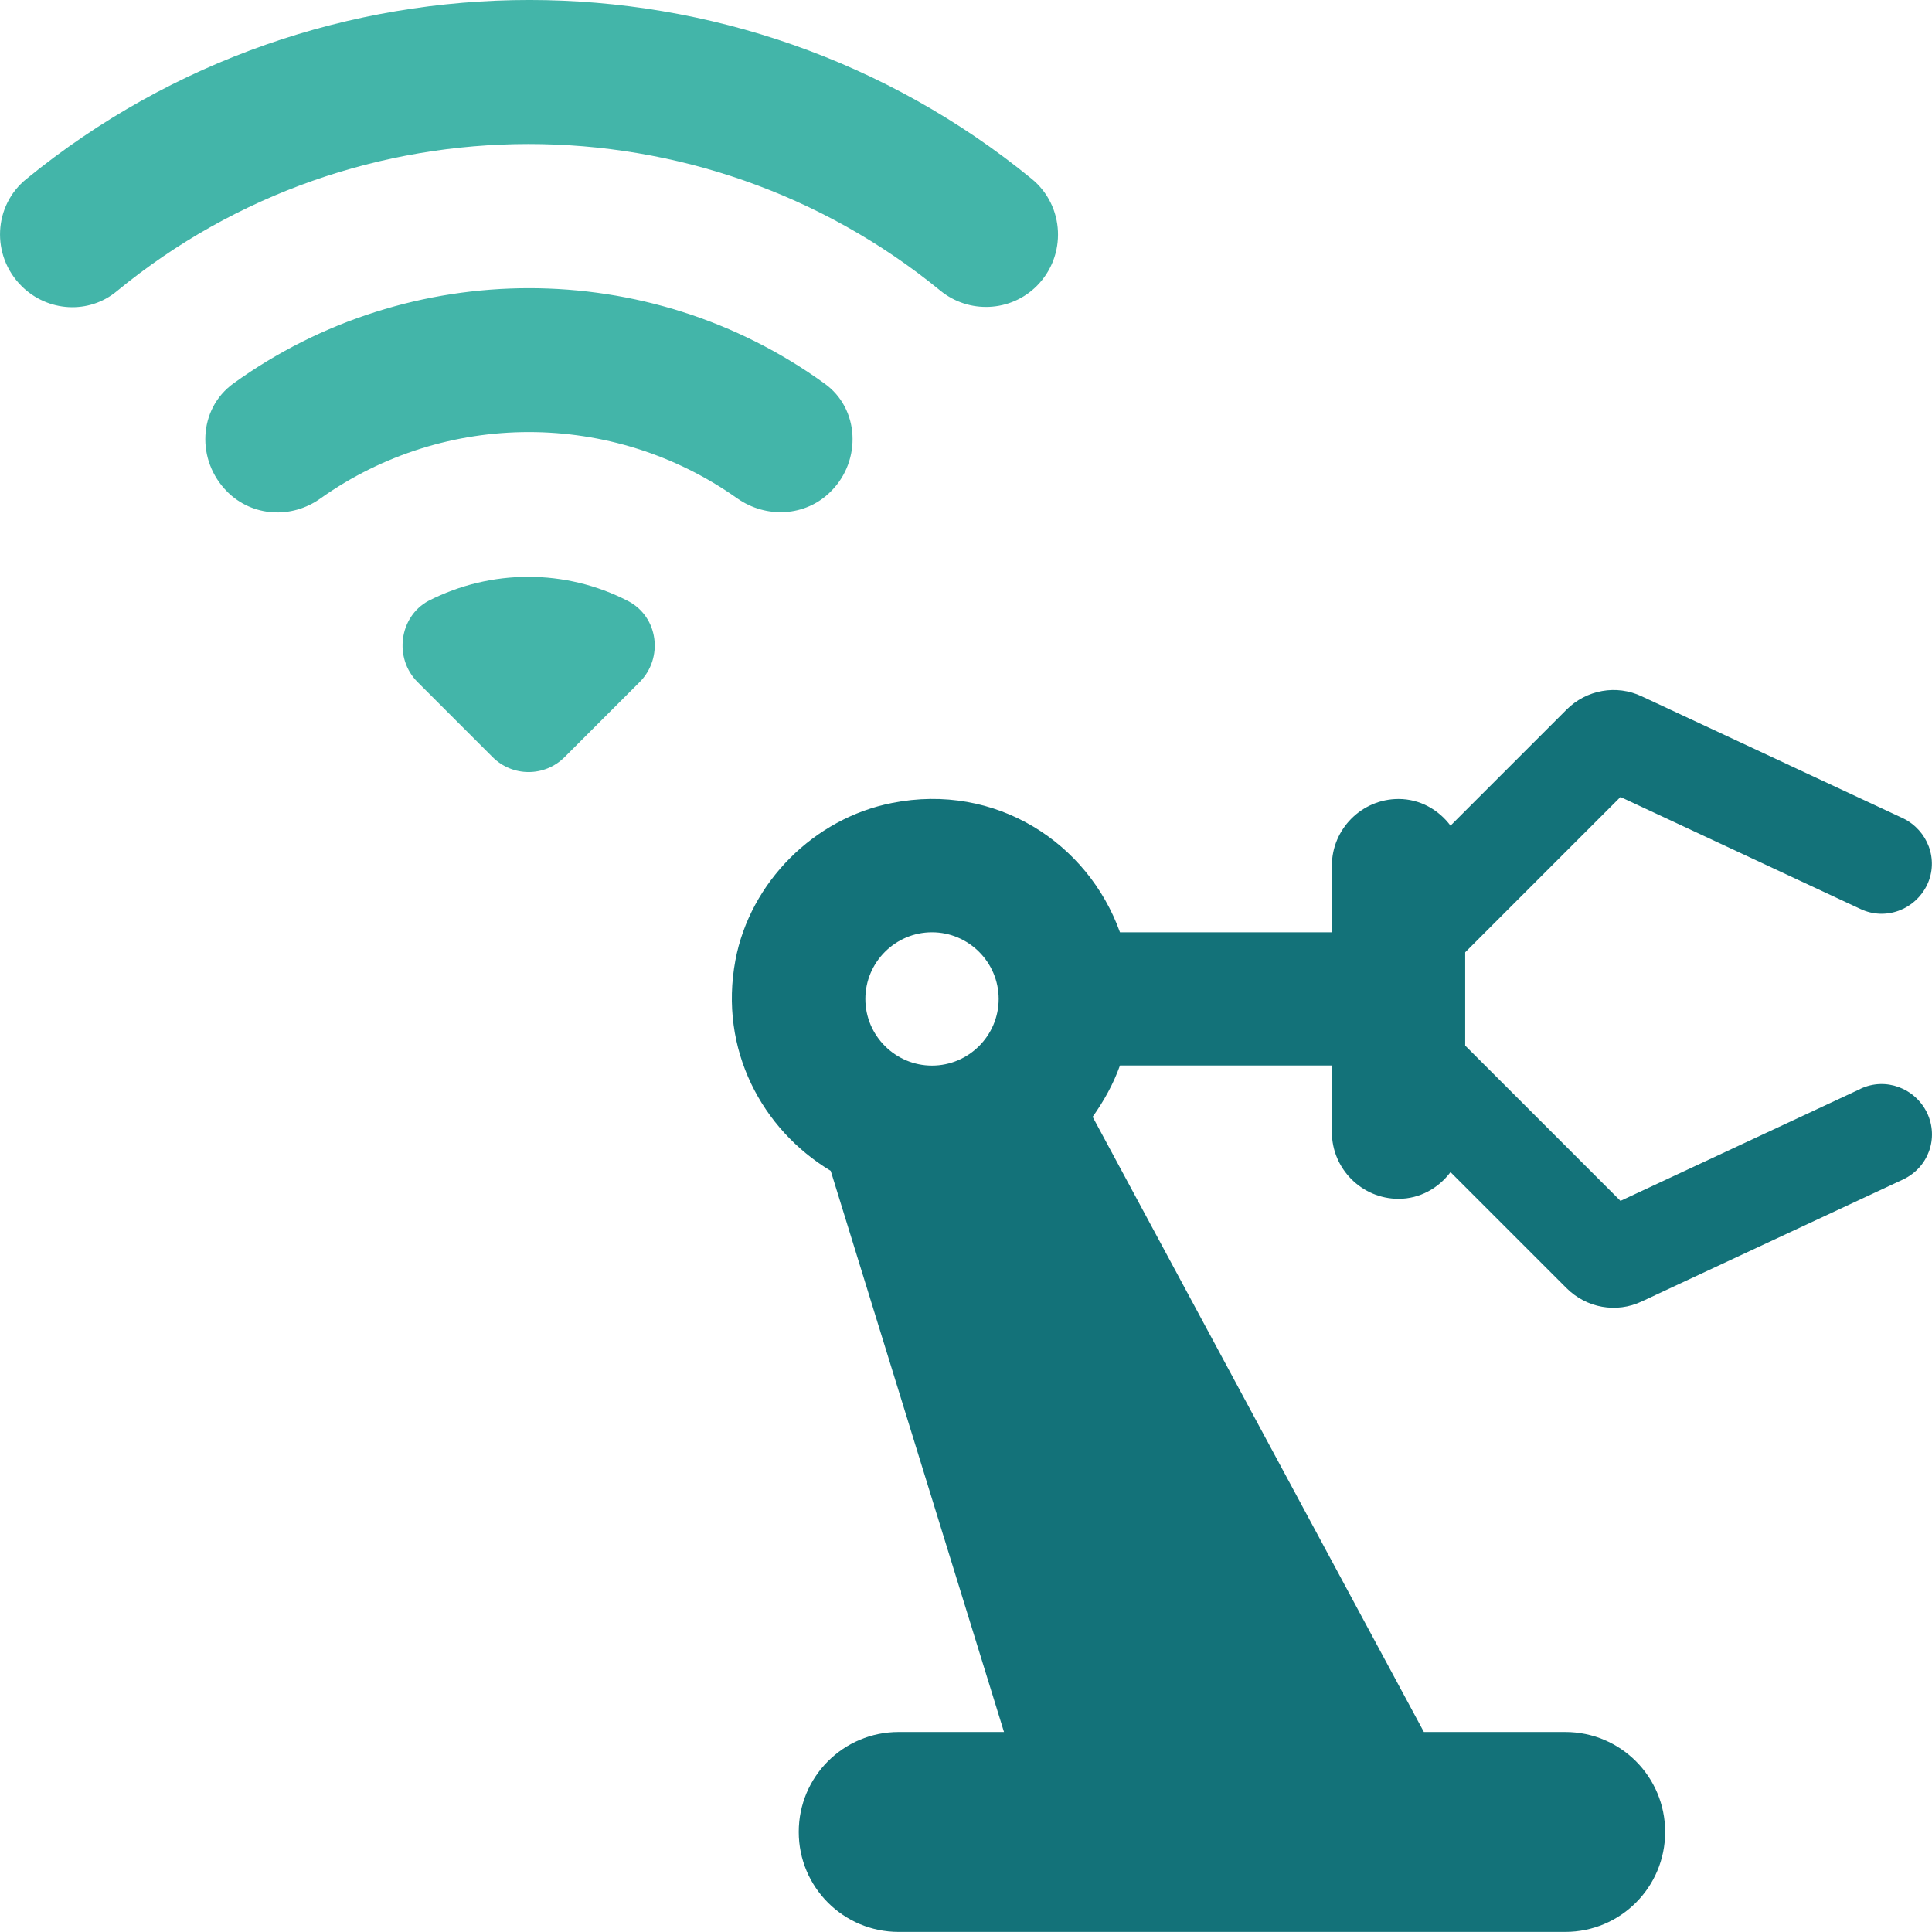 <?xml version="1.0" encoding="UTF-8"?><svg xmlns="http://www.w3.org/2000/svg" width="42" height="42" viewBox="0 0 42 42"><g id="a"><rect width="42" height="42" style="fill:none; stroke-width:0px;"/></g><g id="b"><path d="m.467,6.217c.566.566,1.465.621,2.075.111,5.182-4.261,12.706-4.261,17.899-.011.621.51,1.531.466,2.097-.1.655-.655.61-1.742-.111-2.33C16.091-1.296,6.925-1.296.578,3.887c-.721.577-.777,1.665-.111,2.33Zm8.611,8.611l1.631,1.631c.433.433,1.132.433,1.565,0l1.631-1.631c.522-.522.411-1.42-.255-1.764-1.354-.699-2.974-.699-4.339,0-.633.344-.755,1.243-.233,1.764Zm-4.139-4.139c.544.544,1.398.599,2.031.144,2.708-1.92,6.347-1.92,9.055,0,.633.444,1.487.399,2.031-.144l.011-.011c.666-.666.621-1.798-.144-2.341-3.817-2.763-9.022-2.763-12.85,0-.766.555-.81,1.676-.133,2.352Z" style="fill:#43b5a9; stroke-width:0px;"/><path d="m40.444,23.672l-5.216,2.434-3.376-3.376v-2.028l3.376-3.376,5.216,2.434c.551.261,1.188.014,1.449-.522.261-.551.014-1.188-.522-1.449l-5.68-2.651c-.551-.261-1.203-.145-1.637.29l-2.521,2.521c-.261-.348-.666-.58-1.13-.58-.797,0-1.449.652-1.449,1.449v1.449h-4.607c-.695-1.941-2.695-3.26-4.955-2.811-1.695.333-3.086,1.724-3.405,3.419-.362,1.941.58,3.68,2.072,4.578l3.767,12.199h-2.289c-1.203,0-2.173.971-2.173,2.173h0c0,1.203.971,2.173,2.173,2.173h14.489c1.203,0,2.173-.971,2.173-2.173h0c0-1.203-.971-2.173-2.173-2.173h-3.072l-7.201-13.373c.246-.348.449-.71.594-1.116h4.607v1.449c0,.797.652,1.449,1.449,1.449.464,0,.869-.232,1.13-.58l2.521,2.521c.435.435,1.087.551,1.637.29l5.68-2.651c.551-.261.782-.898.522-1.449-.261-.536-.898-.782-1.449-.522Zm-20.183-.507c-.797,0-1.449-.652-1.449-1.449s.652-1.449,1.449-1.449,1.449.652,1.449,1.449-.652,1.449-1.449,1.449Z" style="fill:#137279; stroke-width:0px;"/></g></svg>